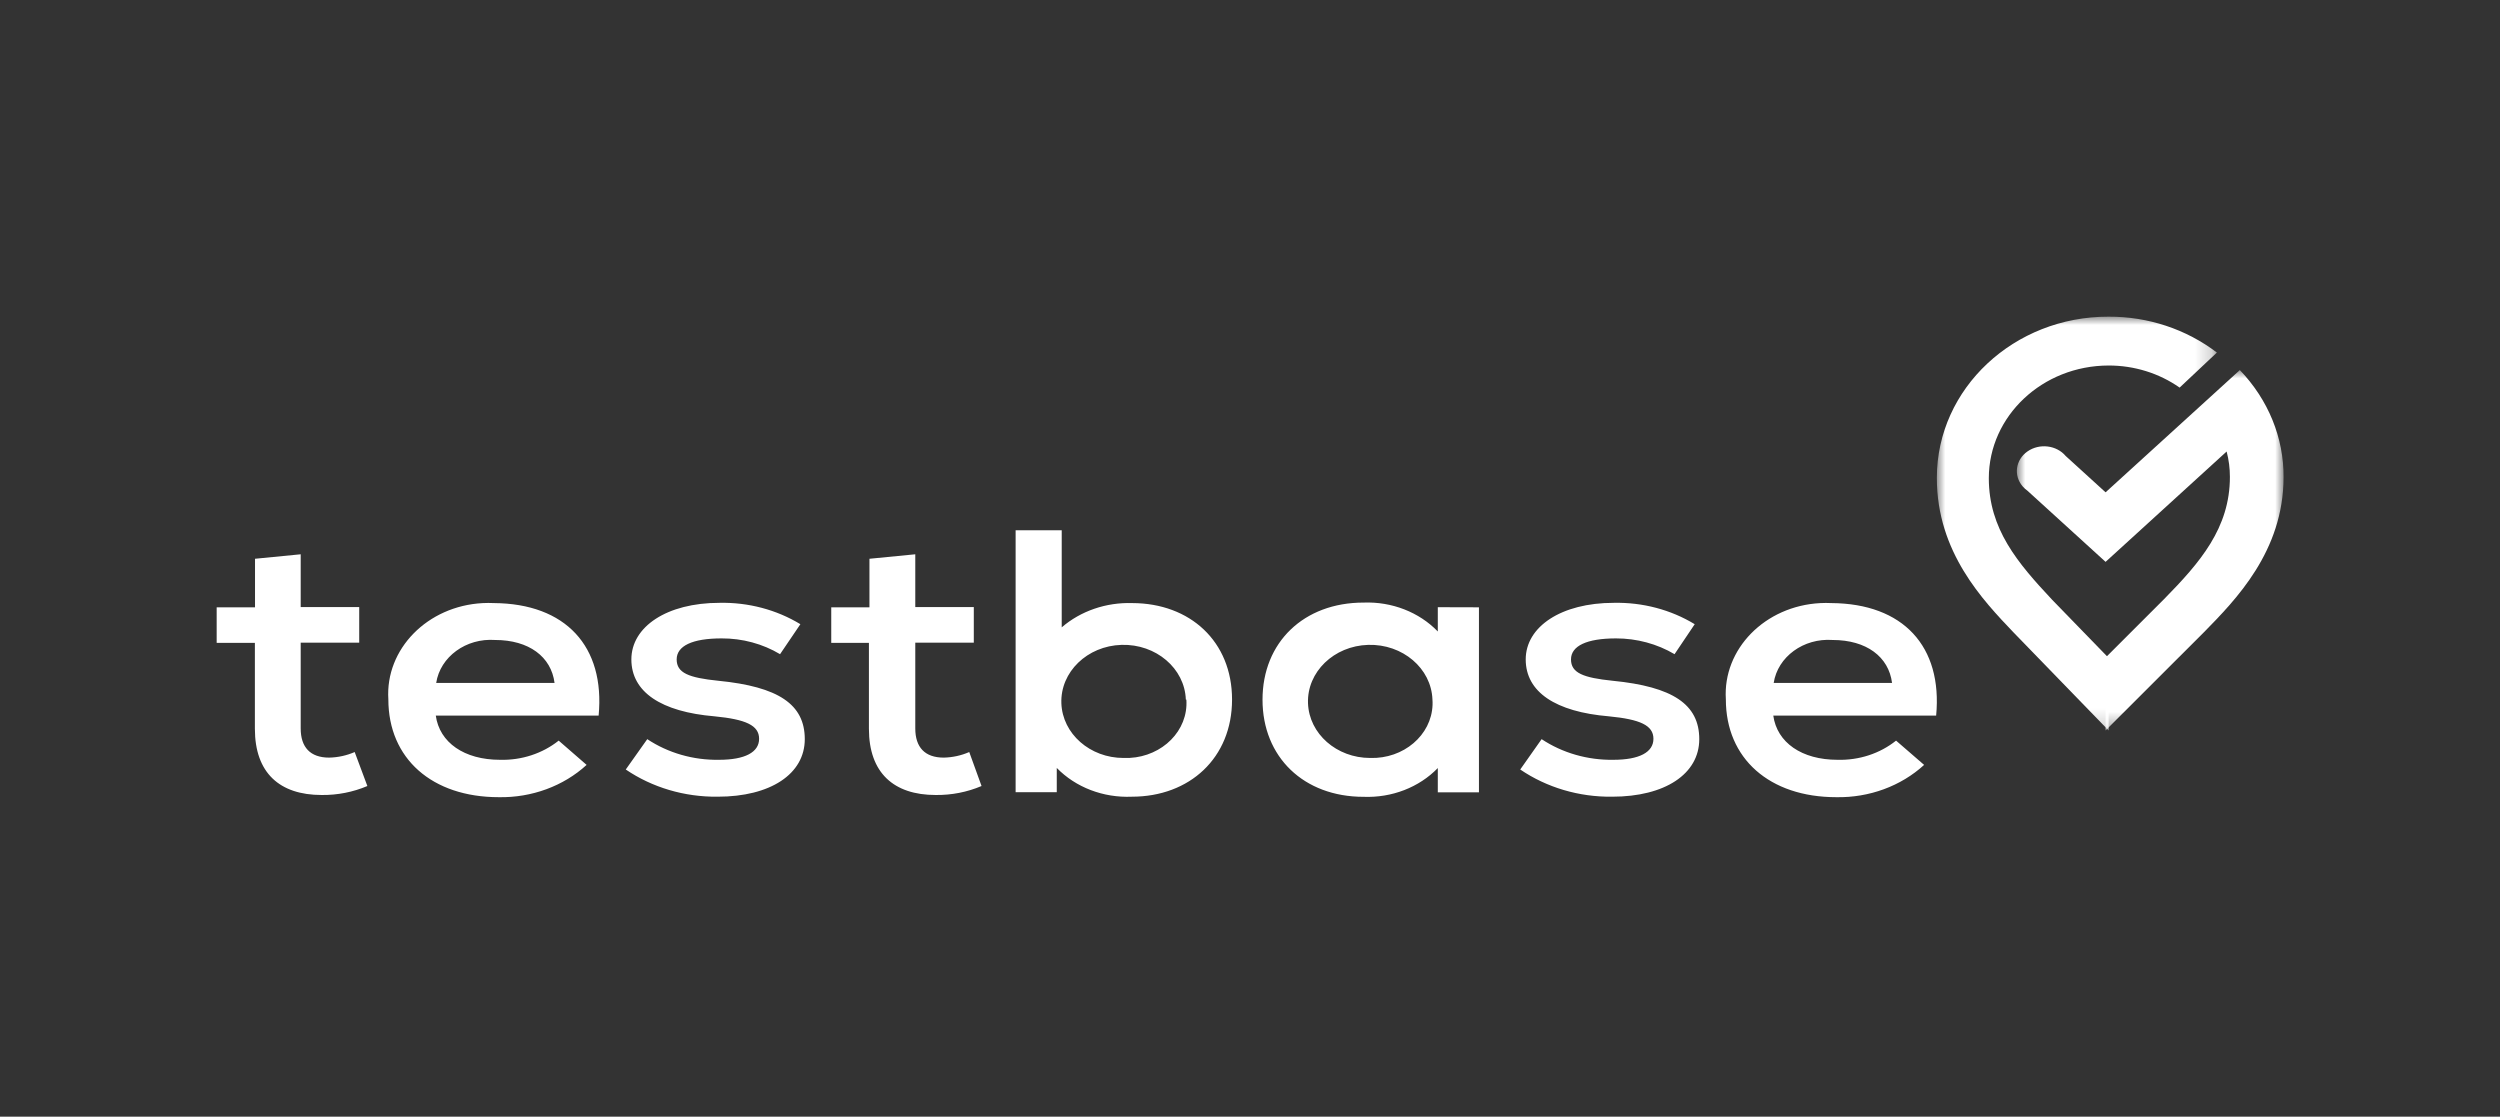 <?xml version="1.0" encoding="UTF-8"?>
<svg width="150px" height="67px" viewBox="0 0 150 67" version="1.1" xmlns="http://www.w3.org/2000/svg" xmlns:xlink="http://www.w3.org/1999/xlink">
    <rect x="0" y="0" width="150" height="67" fill="#333333" stroke="none"/>
    <title>Artboard Copy 2</title>
    <defs>
        <polygon id="path-1" points="0 0 16.802 0 16.802 24.828 0 24.828"></polygon>
        <polygon id="path-3" points="0 0 16.002 0 16.002 21.624 0 21.624"></polygon>
    </defs>
    <g id="Artboard-Copy-2" stroke="none" stroke-width="1" fill="none" fill-rule="evenodd">
        <g id="Group-9" transform="translate(13, 19)">
            <path d="M96.956,19.399 C98.984,19.399 100.323,20.404 100.523,21.977 L93.421,21.977 C93.665,20.405 95.213,19.276 96.956,19.399 L96.956,19.399 Z M96.884,17.185 C96.662,17.174 96.438,17.174 96.216,17.186 C92.897,17.359 90.36,19.944 90.551,22.96 C90.551,26.515 93.172,28.831 97.18,28.831 C99.154,28.867 101.057,28.167 102.447,26.894 L100.764,25.437 C99.797,26.212 98.542,26.623 97.253,26.588 C95.104,26.588 93.621,25.553 93.397,23.936 L103.169,23.936 C103.561,19.777 101.189,17.214 96.884,17.185 L96.884,17.185 Z M83.729,28.802 C86.896,28.802 88.956,27.44 88.956,25.349 C88.956,23.259 87.369,22.203 83.761,21.846 C81.982,21.664 81.26,21.373 81.26,20.564 C81.26,19.756 82.206,19.304 83.962,19.304 C85.208,19.303 86.428,19.632 87.473,20.251 L88.683,18.452 C87.251,17.581 85.557,17.134 83.833,17.17 C80.667,17.17 78.543,18.605 78.543,20.564 C78.543,22.523 80.33,23.711 83.537,23.98 C85.405,24.162 86.206,24.519 86.206,25.328 C86.206,26.136 85.357,26.588 83.801,26.588 C82.257,26.612 80.745,26.178 79.497,25.349 L78.214,27.17 C79.804,28.253 81.743,28.827 83.729,28.802 L83.729,28.802 Z M72.953,23.297 C72.887,25.114 71.212,26.539 69.212,26.478 C67.197,26.478 65.545,25.024 65.48,23.194 C65.414,21.32 67.032,19.752 69.093,19.692 C71.156,19.632 72.881,21.102 72.947,22.975 C72.955,23.082 72.957,23.19 72.953,23.297 L72.953,23.297 Z M73.268,17.432 L73.268,18.889 C72.148,17.728 70.509,17.09 68.811,17.155 C65.228,17.155 62.751,19.537 62.751,22.982 C62.751,26.427 65.228,28.809 68.811,28.809 C70.508,28.876 72.147,28.242 73.268,27.083 L73.268,28.54 L75.737,28.54 L75.737,17.439 L73.268,17.432 Z M58.182,22.975 C58.19,23.092 58.191,23.21 58.186,23.328 C58.102,25.144 56.413,26.555 54.414,26.478 C52.399,26.478 50.747,25.024 50.682,23.194 C50.616,21.32 52.234,19.752 54.295,19.692 C56.358,19.632 58.083,21.102 58.15,22.975 L58.182,22.975 Z M54.935,17.185 C53.366,17.135 51.842,17.659 50.703,18.641 L50.703,12.814 L47.937,12.814 L47.937,28.532 L50.406,28.532 L50.406,27.076 C51.542,28.242 53.199,28.877 54.911,28.802 C58.374,28.802 60.923,26.478 60.923,22.975 C60.923,19.486 58.406,17.192 54.935,17.185 L54.935,17.185 Z M45.155,26.122 C44.678,26.331 44.155,26.446 43.624,26.457 C42.486,26.457 41.917,25.83 41.917,24.708 L41.917,19.559 L45.428,19.559 L45.428,17.425 L41.917,17.425 L41.917,14.257 L39.167,14.526 L39.167,17.439 L36.875,17.439 L36.875,19.574 L39.135,19.574 L39.135,24.723 C39.135,27.374 40.626,28.7 43.143,28.7 C44.093,28.711 45.033,28.527 45.893,28.161 L45.155,26.122 Z M30.061,28.802 C33.227,28.802 35.287,27.44 35.287,25.349 C35.287,23.259 33.708,22.203 30.101,21.846 C28.313,21.664 27.6,21.373 27.6,20.564 C27.6,19.756 28.538,19.304 30.293,19.304 C31.541,19.298 32.762,19.628 33.804,20.251 L35.023,18.452 C33.59,17.581 31.896,17.134 30.173,17.17 C27.007,17.17 24.882,18.605 24.882,20.564 C24.882,22.523 26.67,23.711 29.876,23.98 C31.744,24.162 32.546,24.519 32.546,25.328 C32.546,26.136 31.696,26.588 30.141,26.588 C28.595,26.614 27.084,26.178 25.836,25.349 L24.546,27.17 C26.136,28.252 28.074,28.825 30.061,28.802 L30.061,28.802 Z M16.706,19.399 C18.734,19.399 20.073,20.404 20.273,21.977 L13.171,21.977 C13.415,20.405 14.963,19.276 16.706,19.399 L16.706,19.399 Z M16.634,17.185 C16.411,17.174 16.188,17.174 15.966,17.186 C12.646,17.359 10.11,19.944 10.301,22.96 C10.301,26.515 12.922,28.831 16.93,28.831 C18.904,28.867 20.807,28.167 22.197,26.894 L20.521,25.437 C19.551,26.211 18.294,26.623 17.002,26.588 C14.854,26.588 13.371,25.553 13.147,23.936 L22.918,23.936 C23.311,19.777 20.938,17.214 16.634,17.185 L16.634,17.185 Z M9.042,28.161 C8.185,28.526 7.247,28.71 6.301,28.7 C3.776,28.7 2.293,27.374 2.293,24.723 L2.293,19.574 L0,19.574 L0,17.439 L2.301,17.439 L2.301,14.526 L5.042,14.257 L5.042,17.425 L8.553,17.425 L8.553,19.559 L5.042,19.559 L5.042,24.708 C5.042,25.83 5.611,26.457 6.75,26.457 C7.28,26.446 7.803,26.331 8.281,26.122 L9.042,28.161 Z" id="Fill-1" fill="#FFFFFF"></path>
            <g id="Group-5" transform="translate(103.211, 0)">
                <mask id="mask-2" fill="white">
                    <use xlink:href="#path-1"></use>
                </mask>
                <g id="Clip-4"></g>
                <path d="M10.306,-2.87183998e-06 C4.627,-0.013 0.013,4.306 0,9.645 C0,9.66 0,9.675 0,9.69 C0,14.131 2.764,17.018 4.598,18.943 L10.306,24.828 L10.306,20.475 L6.913,16.981 C4.834,14.761 3.118,12.74 3.118,9.69 C3.123,5.959 6.338,2.936 10.306,2.931 C11.842,2.928 13.336,3.393 14.566,4.256 L16.802,2.154 C14.966,0.752 12.671,-0.009 10.306,-2.87183998e-06" id="Fill-3" fill="#FFFFFF" mask="url(#mask-2)"></path>
            </g>
            <g id="Group-8" transform="translate(108.011, 3.204)">
                <mask id="mask-4" fill="white">
                    <use xlink:href="#path-3"></use>
                </mask>
                <g id="Clip-7"></g>
                <path d="M13.379,0 L5.324,7.335 L2.93,5.155 C2.38,4.503 1.355,4.381 0.639,4.881 C-0.077,5.381 -0.211,6.315 0.338,6.967 C0.423,7.068 0.523,7.16 0.634,7.238 L5.324,11.508 L12.587,4.887 C12.718,5.386 12.784,5.899 12.783,6.412 C12.783,9.477 10.994,11.545 8.837,13.739 L5.324,17.25 L5.324,21.624 L11.23,15.725 C13.126,13.791 16.002,10.875 16.002,6.427 C16.019,4.065 15.086,1.779 13.379,0" id="Fill-6" fill="#FFFFFF" mask="url(#mask-4)"></path>
            </g>
        </g>
    </g>
</svg>
